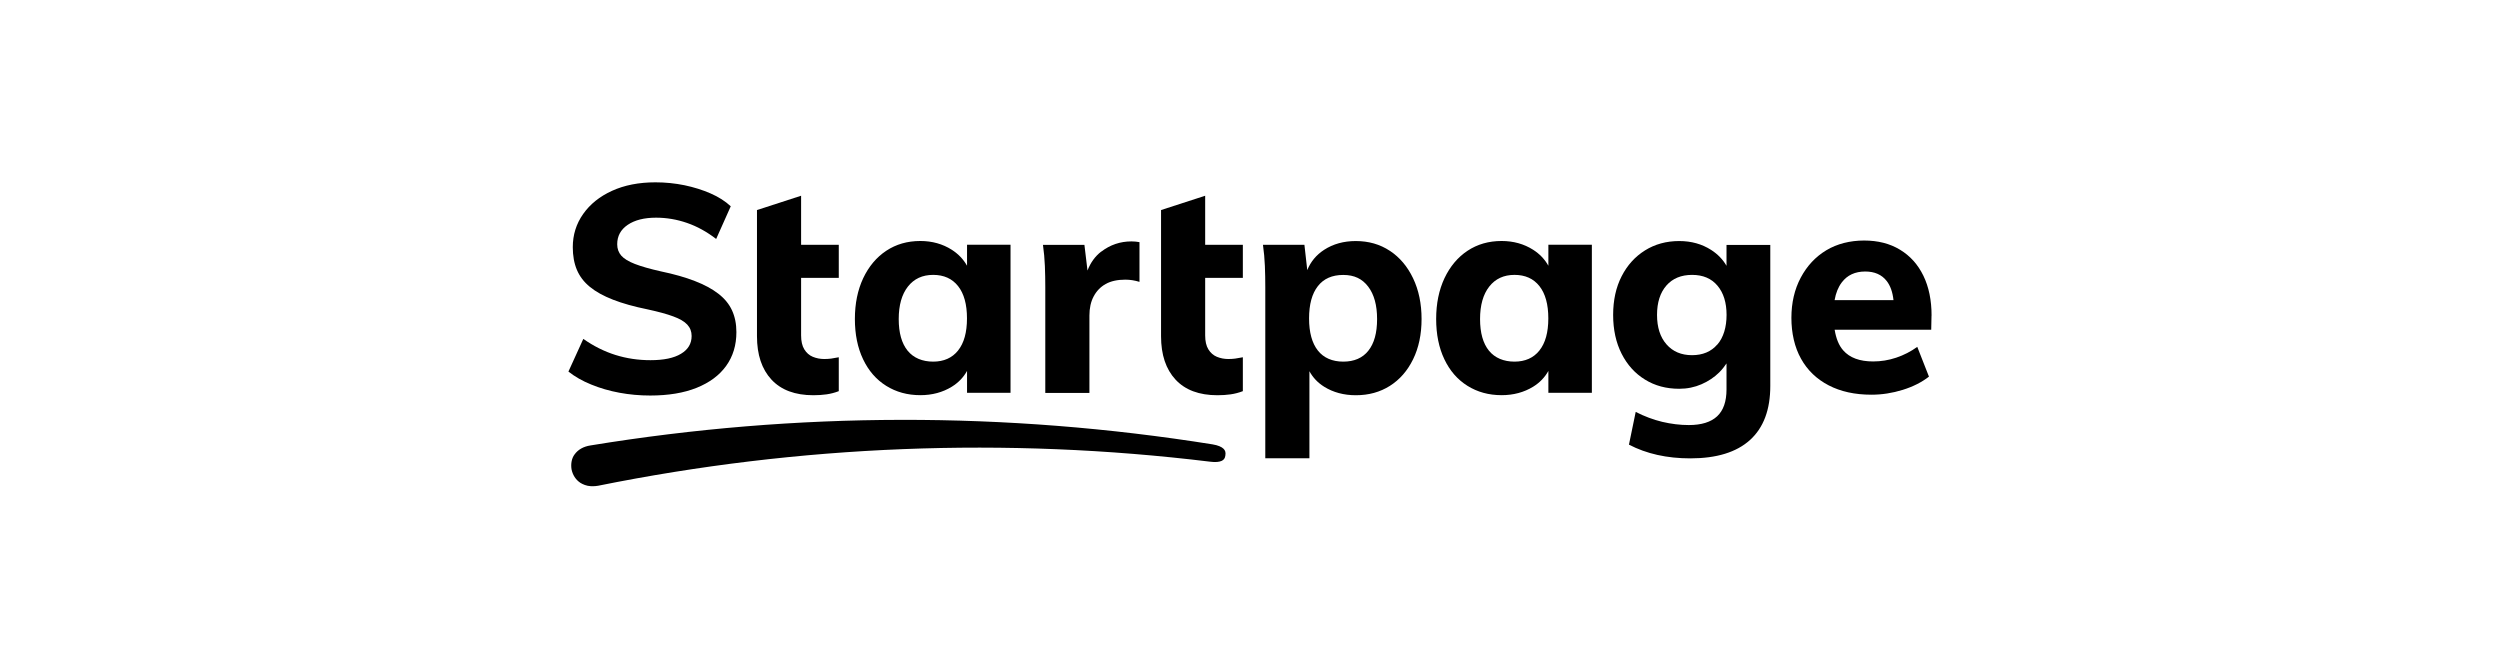 <?xml version="1.0" encoding="UTF-8"?><svg id="Layer_8" xmlns="http://www.w3.org/2000/svg" viewBox="0 0 430 115"><defs><style>.cls-1{fill-rule:evenodd;}</style></defs><path class="cls-1" d="M98.83,78.16c.58-.81,1.5-1.36,2.76-1.55h0c35.5-5.81,71.47-5.85,106.96-.18.97.16,1.57.44,1.89.75.29.28.42.63.32,1.17h0s0,.02,0,.02c-.06.46-.27.72-.61.89-.4.19-1.05.28-2.02.15h0c-35.15-4.28-70.57-2.86-105.26,4.14-.33.05-.67.09-.93.08h-.27c-.84-.04-1.44-.34-1.84-.58-.8-.52-1.34-1.37-1.53-2.35-.14-.95.03-1.87.52-2.53h0s0,0,0,0Z"/><path d="M123.56,50.52c-1.06-.82-2.4-1.55-4.04-2.18-1.64-.64-3.58-1.19-5.83-1.66-1.91-.43-3.41-.86-4.49-1.28-1.09-.42-1.87-.9-2.34-1.43-.47-.54-.7-1.19-.7-1.96,0-1.41.6-2.52,1.81-3.34,1.21-.82,2.83-1.23,4.87-1.23,1.81,0,3.58.3,5.32.9,1.74.6,3.41,1.52,5.02,2.76l2.51-5.62c-.94-.87-2.09-1.61-3.47-2.21-1.37-.6-2.87-1.07-4.49-1.41-1.62-.33-3.29-.5-5-.5-2.85,0-5.33.49-7.46,1.46-2.13.97-3.78,2.3-4.97,3.99-1.19,1.69-1.78,3.59-1.78,5.7,0,1.47.23,2.77.7,3.89.47,1.12,1.21,2.1,2.24,2.94,1.02.84,2.35,1.57,3.99,2.21,1.64.64,3.62,1.19,5.93,1.66,1.84.4,3.32.8,4.42,1.21,1.1.4,1.91.87,2.41,1.41.5.54.75,1.19.75,1.96,0,1.31-.61,2.33-1.83,3.06-1.22.74-2.97,1.1-5.25,1.1-2.11,0-4.12-.3-6.03-.9-1.91-.6-3.75-1.52-5.52-2.76l-2.56,5.62c1.1.87,2.41,1.62,3.92,2.23,1.51.62,3.12,1.09,4.85,1.41,1.72.32,3.49.48,5.3.48,3.11,0,5.78-.44,7.99-1.33,2.21-.89,3.9-2.14,5.07-3.77,1.17-1.62,1.76-3.56,1.76-5.8,0-1.41-.25-2.65-.75-3.74-.5-1.09-1.28-2.04-2.34-2.86Z"/><path d="M137.78,33.67l-7.58,2.46v21.7c0,3.18.83,5.67,2.49,7.46,1.66,1.79,4.06,2.69,7.21,2.69.8,0,1.56-.05,2.26-.15.7-.1,1.41-.28,2.11-.55v-5.83c-.5.1-.95.18-1.33.23-.39.05-.78.07-1.18.07-.7,0-1.35-.13-1.96-.38-.6-.25-1.09-.68-1.46-1.28-.37-.6-.55-1.41-.55-2.41v-9.89h6.48v-5.68h-6.48v-8.44Z"/><path d="M166.32,45.69c-.61-1.09-1.48-2-2.61-2.73-1.57-1-3.38-1.51-5.42-1.51-2.21,0-4.16.56-5.85,1.68-1.69,1.12-3.01,2.7-3.97,4.72-.95,2.03-1.43,4.36-1.43,7.01s.47,4.96,1.41,6.93c.94,1.98,2.26,3.5,3.97,4.57,1.71,1.07,3.67,1.61,5.88,1.61,2.04,0,3.85-.49,5.42-1.46,1.13-.7,2-1.61,2.61-2.71v3.76h7.48v-25.46h-7.48v3.58ZM164.79,60.29c-1.02,1.27-2.45,1.91-4.29,1.91s-3.37-.63-4.39-1.88c-1.02-1.26-1.53-3.07-1.53-5.45s.53-4.24,1.58-5.58c1.05-1.34,2.5-2.01,4.34-2.01s3.27.64,4.29,1.93c1.02,1.29,1.53,3.14,1.53,5.55s-.51,4.25-1.53,5.52Z"/><path d="M207.28,33.67l-7.58,2.46v21.7c0,3.18.83,5.67,2.49,7.46,1.66,1.79,4.06,2.69,7.21,2.69.8,0,1.56-.05,2.26-.15.7-.1,1.41-.28,2.11-.55v-5.83c-.5.1-.95.18-1.33.23-.39.05-.78.07-1.18.07-.7,0-1.35-.13-1.96-.38-.6-.25-1.09-.68-1.46-1.28-.37-.6-.55-1.41-.55-2.41v-9.89h6.48v-5.68h-6.48v-8.44Z"/><path d="M239.05,43.14c-1.69-1.12-3.64-1.68-5.85-1.68-2.08,0-3.89.5-5.45,1.51-1.37.89-2.32,2.06-2.9,3.49l-.49-4.35h-7.13c.17,1.21.28,2.42.33,3.64.05,1.22.07,2.44.07,3.64v29.43h7.59v-14.97c.59,1.08,1.43,1.98,2.54,2.67,1.56.97,3.37,1.46,5.45,1.46,2.21,0,4.16-.54,5.85-1.61,1.69-1.07,3.02-2.59,3.99-4.57.97-1.98,1.46-4.29,1.46-6.93s-.49-4.98-1.46-7.01c-.97-2.03-2.3-3.6-3.99-4.72ZM235.36,60.32c-1,1.26-2.45,1.88-4.32,1.88s-3.37-.64-4.37-1.91c-1-1.27-1.51-3.11-1.51-5.52s.5-4.26,1.51-5.55c1-1.29,2.46-1.93,4.37-1.93s3.27.67,4.29,2.01c1.02,1.34,1.53,3.2,1.53,5.58s-.5,4.19-1.51,5.45Z"/><path d="M266.31,45.69c-.61-1.09-1.48-2.01-2.61-2.73-1.57-1-3.38-1.51-5.43-1.51-2.21,0-4.16.56-5.85,1.68-1.69,1.12-3.01,2.7-3.97,4.72-.95,2.03-1.43,4.36-1.43,7.01s.47,4.96,1.41,6.93c.94,1.98,2.26,3.5,3.97,4.57,1.71,1.07,3.67,1.61,5.88,1.61,2.04,0,3.85-.49,5.43-1.46,1.13-.7,2-1.61,2.61-2.71v3.76h7.48v-25.46h-7.48v3.58ZM264.78,60.29c-1.02,1.27-2.45,1.91-4.29,1.91s-3.37-.63-4.39-1.88c-1.02-1.26-1.53-3.07-1.53-5.45s.53-4.24,1.58-5.58c1.05-1.34,2.5-2.01,4.34-2.01s3.27.64,4.29,1.93c1.02,1.29,1.53,3.14,1.53,5.55s-.51,4.25-1.53,5.52Z"/><path d="M296.96,45.72c-.62-1.08-1.49-1.99-2.64-2.73-1.59-1.02-3.42-1.53-5.5-1.53-2.21,0-4.17.54-5.88,1.61-1.71,1.07-3.05,2.55-4.02,4.45-.97,1.89-1.46,4.11-1.46,6.65s.49,4.77,1.46,6.68c.97,1.91,2.31,3.39,4.02,4.44,1.71,1.06,3.67,1.58,5.88,1.58,1.37,0,2.65-.26,3.84-.78,1.19-.52,2.2-1.2,3.04-2.03.5-.5.91-1.02,1.26-1.55v4.47c0,2.08-.54,3.62-1.61,4.62-1.07,1-2.7,1.51-4.87,1.51-1.51,0-3.03-.19-4.57-.55-1.54-.37-3.06-.94-4.57-1.71l-1.16,5.63c3.01,1.57,6.53,2.36,10.55,2.36,4.52,0,7.94-1.05,10.27-3.16,2.33-2.11,3.49-5.21,3.49-9.29v-24.26h-7.53v3.61ZM295.37,59.26c-1.05,1.22-2.5,1.83-4.34,1.83s-3.31-.62-4.39-1.86c-1.09-1.24-1.63-2.93-1.63-5.07s.54-3.82,1.61-5.05c1.07-1.22,2.54-1.83,4.42-1.83s3.33.62,4.37,1.86c1.04,1.24,1.56,2.91,1.56,5.02s-.53,3.88-1.58,5.1Z"/><path d="M189.41,43.27c-1.06.82-1.84,1.91-2.36,3.26l-.53-4.41h-7.13c.17,1.21.28,2.42.33,3.64.05,1.22.07,2.44.07,3.64v18.18h7.59v-13.31c0-1.27.24-2.37.73-3.29.49-.92,1.17-1.63,2.06-2.13.89-.5,2.02-.75,3.39-.75.81,0,1.62.13,2.43.38v-6.83c-.41-.08-.87-.13-1.37-.13-1.94,0-3.68.59-5.2,1.76Z"/><path d="M332.23,54.28c0-2.64-.47-4.93-1.41-6.86-.94-1.93-2.28-3.42-4.02-4.47-1.74-1.06-3.8-1.58-6.18-1.58s-4.65.56-6.5,1.68c-1.86,1.12-3.32,2.69-4.39,4.7-1.07,2.01-1.61,4.32-1.61,6.93s.55,5.06,1.66,7.03c1.1,1.98,2.69,3.5,4.75,4.57,2.06,1.07,4.51,1.61,7.36,1.61,1.81,0,3.6-.28,5.37-.83,1.77-.55,3.28-1.31,4.52-2.28l-2.01-5.12c-1.1.8-2.31,1.42-3.62,1.86-1.31.44-2.63.65-3.97.65-2.31,0-4.03-.63-5.15-1.91-.74-.83-1.22-2.02-1.47-3.54h16.61l.05-2.44ZM315.55,51.62c.22-1.24.63-2.25,1.23-3.04.95-1.26,2.3-1.88,4.04-1.88,1.61,0,2.84.54,3.69,1.63.63.81,1.02,1.9,1.17,3.29h-10.13Z"/></svg>